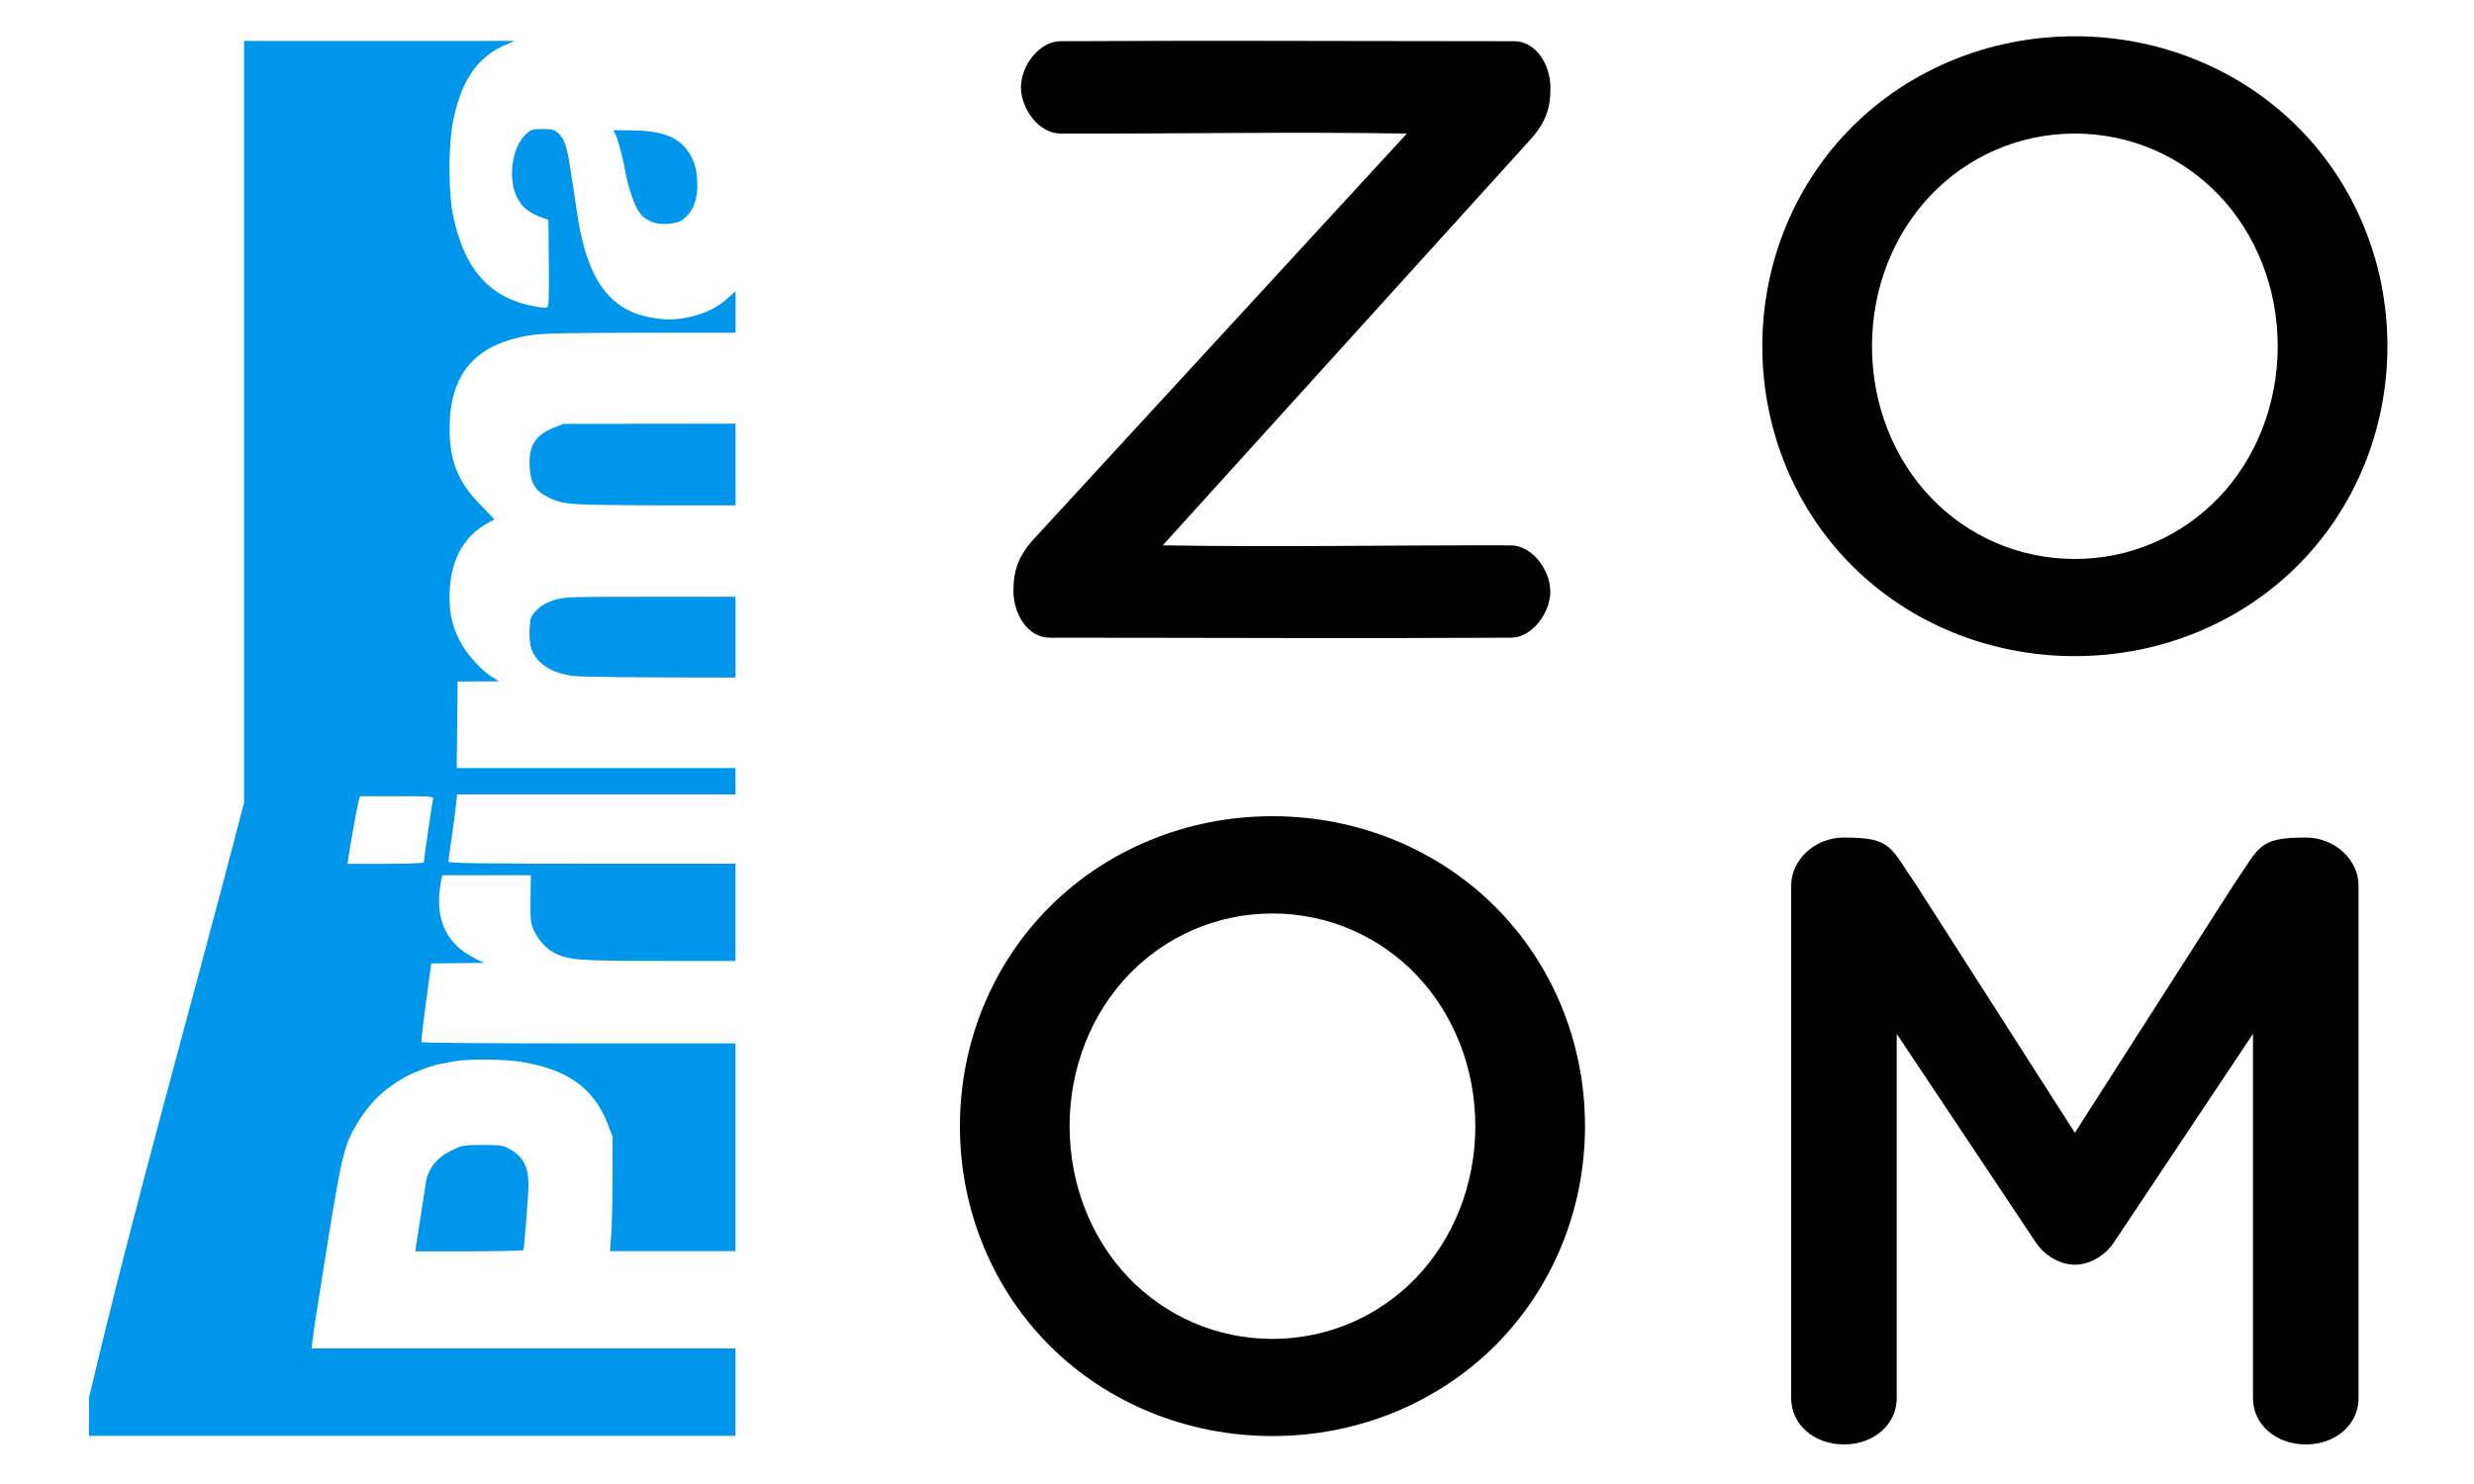 <?xml version="1.0" encoding="UTF-8"?>
<svg width="1500" height="900" version="1.1" xmlns="http://www.w3.org/2000/svg">
 <path d="m927.6 84.94c9.216-10.08 12.55-18.94 12.44-31.94-0.122-14.09-8.908-28-22-28-69.25 0-137.4-0.299-206.1-0.225-22.9 0.025-45.85 0.091-68.94 0.225-13 0-24 15-24 28s11 28 24 28c79.18 0.166 136-1.14 210 0l-226.1 245.8c-9.216 10.08-12.55 18.94-12.44 31.94 0.122 14.09 8.908 28 22 28 92.33 0 187.2 0.533 279.5 0 13 0 24-15 24-28s-11-28-24-28c-79.18-0.166-137 1.14-211 0z"/>
 <path d="m1258 22c-52.33 0-100.3 20.44-134.6 54.46-34.29 34.02-54.9 81.62-54.9 133.5s20.61 99.62 54.9 133.6c34.29 34.02 82.27 54.36 134.6 54.36s100.3-20.44 134.6-54.46c34.29-34.02 54.9-81.62 54.9-133.5s-20.61-99.52-54.9-133.5c-34.29-34.02-82.27-54.46-134.6-54.46zm0 59c33.97 0 65.11 14.03 87.37 37.37 22.26 23.34 35.63 56.01 35.63 91.63s-13.38 68.28-35.63 91.63c-22.26 23.34-53.4 37.37-87.37 37.37s-65.11-13.96-87.37-37.3c-22.26-23.34-35.63-56.07-35.63-91.7s13.38-68.28 35.63-91.63c22.26-23.34 53.4-37.37 87.37-37.37z"/>
 <path d="m395 134.5c-4.626-2.079-6.853-4.207-9.187-8.781-2.24-4.388-5.399-14.36-6.395-20.19-1.423-8.323-4.685-21.06-6.088-23.77l-1.458-2.82 11.98 0.155c19.54 0.253 29.8 4.979 35.47 16.34 2.118 4.247 2.981 7.687 3.366 13.4 0.776 11.53-2.13 19.48-8.976 24.55-3.649 2.703-13.82 3.306-18.71 1.109zm-46.03 171.2c-7.242-0.595-10.97-1.466-15.68-3.664-8.54-3.987-11.45-8.464-12.11-18.59-0.822-12.8 3.128-19.38 14.4-23.98l5.887-2.402 52.25-0.058 52.25-0.058v49.53h-43.75c-24.06 4e-5 -48.02-0.351-53.25-0.78zm-2.237 104.2c-8.844-1.489-14.86-4.089-19.27-8.331-5.234-5.033-6.838-10.19-6.326-20.33 0.346-6.844 0.58-7.468 4.195-11.17 2.676-2.741 5.762-4.555 10.25-6.03 6.202-2.036 8.226-2.109 58.4-2.109h51.98v49l-47.25-0.118c-25.99-0.065-49.38-0.476-51.99-0.915zm-88.21 305.3c2.25-7.958 6.804-13.24 14.92-17.32 6.253-3.137 7.249-3.5 19-3.495 10.44 5e-3 12.56 0.293 16.12 2.191 8.325 4.444 11.75 10.61 11.86 21.3 0.056 5.798-2.544 39.26-3.127 40.25-0.244 0.412-15.09 0.75-32.99 0.75h-32.55zm-1.552-192.2c0-1.805 5.096-36.7 5.604-38.38 0.495-1.63-1.002-1.75-21.92-1.75h-22.45l-1.06 4.25c-0.973 3.902-4.576 24.09-5.888 33l-0.553 3.75h23.13c12.72 0 23.13-0.392 23.13-0.871zm-203 324.7c27.22-116.1 63.31-242.1 94-360.9v-462h164l-5.848 2.541c-16.91 7.347-26.51 21.85-31.35 45.82-3.061 15.15-3.006 44.14 0.111 58.48 7.284 33.5 23.46 50.42 52.29 54.68 4.377 0.647 4.744 0.531 5.282-1.661 0.318-1.296 0.451-13.37 0.296-26.83l-0.282-24.47-5-1.855c-7.391-2.741-11.41-6.28-14.32-12.6-5.246-11.39-2.643-29.39 5.376-37.16 3.354-3.251 3.951-3.449 10.42-3.449 5.943 0 7.222 0.335 9.532 2.5 4.08 3.823 5.397 8.088 8.031 26 1.334 9.075 3.16 21 4.057 26.5 5.917 36.28 19.21 54.5 43.09 59.07 9.494 1.816 15.4 1.809 24.15-0.032 9.167-1.928 17.12-5.788 23.21-11.27l4.953-4.454v25.19l-57.25 0.018c-44.23 0.014-59.36 0.34-66.54 1.432-33.84 5.151-49.45 22.97-49.58 56.55-0.074 19.88 5.24 32.89 19.14 46.87 4.577 4.603 8.188 8.428 8.025 8.5-17.81 7.834-27.16 23.86-27.21 46.63-0.028 11.89 2.141 20.02 8.022 30.05 3.678 6.275 13.06 16.16 17.81 18.76 1.015 0.556 3.321 2.1 4.125 2.612l-25.05 0.075-0.267 26.25-0.267 26.25h169v16h-168.8l-0.711 6.75c-0.391 3.712-1.566 12.6-2.612 19.75-1.045 7.15-1.903 13.56-1.905 14.25-4e-3 0.991 18.06 1.25 87 1.25h87v59l-46.25-0.017c-48.9-0.018-54.97-0.48-63.39-4.821-5.252-2.706-9.805-7.673-12.52-13.66-2.054-4.526-2.252-6.35-2.088-19.25l0.181-14.25h-53.68l-0.634 3.168c-3.971 19.85 1.025 34.75 14.72 43.9 3.353 2.239 9.94 5.703 11.61 6.078l-32.38 0.356-1.288 9.5c-3.986 29.41-4.964 37.57-4.582 38.25 0.233 0.412 43.15 0.75 95.37 0.75l94.94 1.2e-4v126h-76.04l0.768-11.25c0.422-6.188 0.768-21.82 0.768-34.75v-23.5l-2.885-7.5c-8.229-21.39-23.69-32.79-51-37.59-10.93-1.922-33.6-2.194-42.35-0.508-3.432 0.661-7.419 1.421-8.86 1.689-4.854 0.901-14.86 4.663-20.4 7.671-12.69 6.89-22.28 16.18-29.64 28.72-8.143 13.87-9.146 18.35-21.49 96.02-4.461 28.06-5.872 38.71-5.872 40h257v53h-392z" fill="#0096eb"/>
 <path d="m771.5 495c-52.33 0-100.3 20.44-134.6 54.46-34.29 34.02-54.9 81.62-54.9 133.5s20.61 99.62 54.9 133.6c34.29 34.02 82.27 54.36 134.6 54.36s100.3-20.44 134.6-54.46c34.29-34.02 54.9-81.62 54.9-133.5s-20.61-99.52-54.9-133.5c-34.29-34.02-82.27-54.46-134.6-54.46zm0 59c33.97 0 65.11 14.03 87.37 37.37 22.26 23.34 35.63 56.01 35.63 91.63s-13.38 68.28-35.63 91.63c-22.26 23.34-53.4 37.37-87.37 37.37s-65.11-13.96-87.37-37.3c-22.26-23.34-35.63-56.07-35.63-91.7s13.38-68.28 35.63-91.63c22.26-23.34 53.4-37.37 87.37-37.37z"/>
 <path d="m1162 537c-16.23-23.5-14.79-29.06-44-29.06-18 0-32 13.85-32 29.06v311c0 16 14 28 32 28s32-12 32-28v-221l84 126c5.385 8.439 14.99 14 24 14s18.62-5.561 24-14l84-126v221c0 16 14 28 32 28s32-12 32-28v-311c0-15.21-14-29.06-32-29.06-29.21 0-27.77 5.568-44 29.06l-96 150z"/>
</svg>
